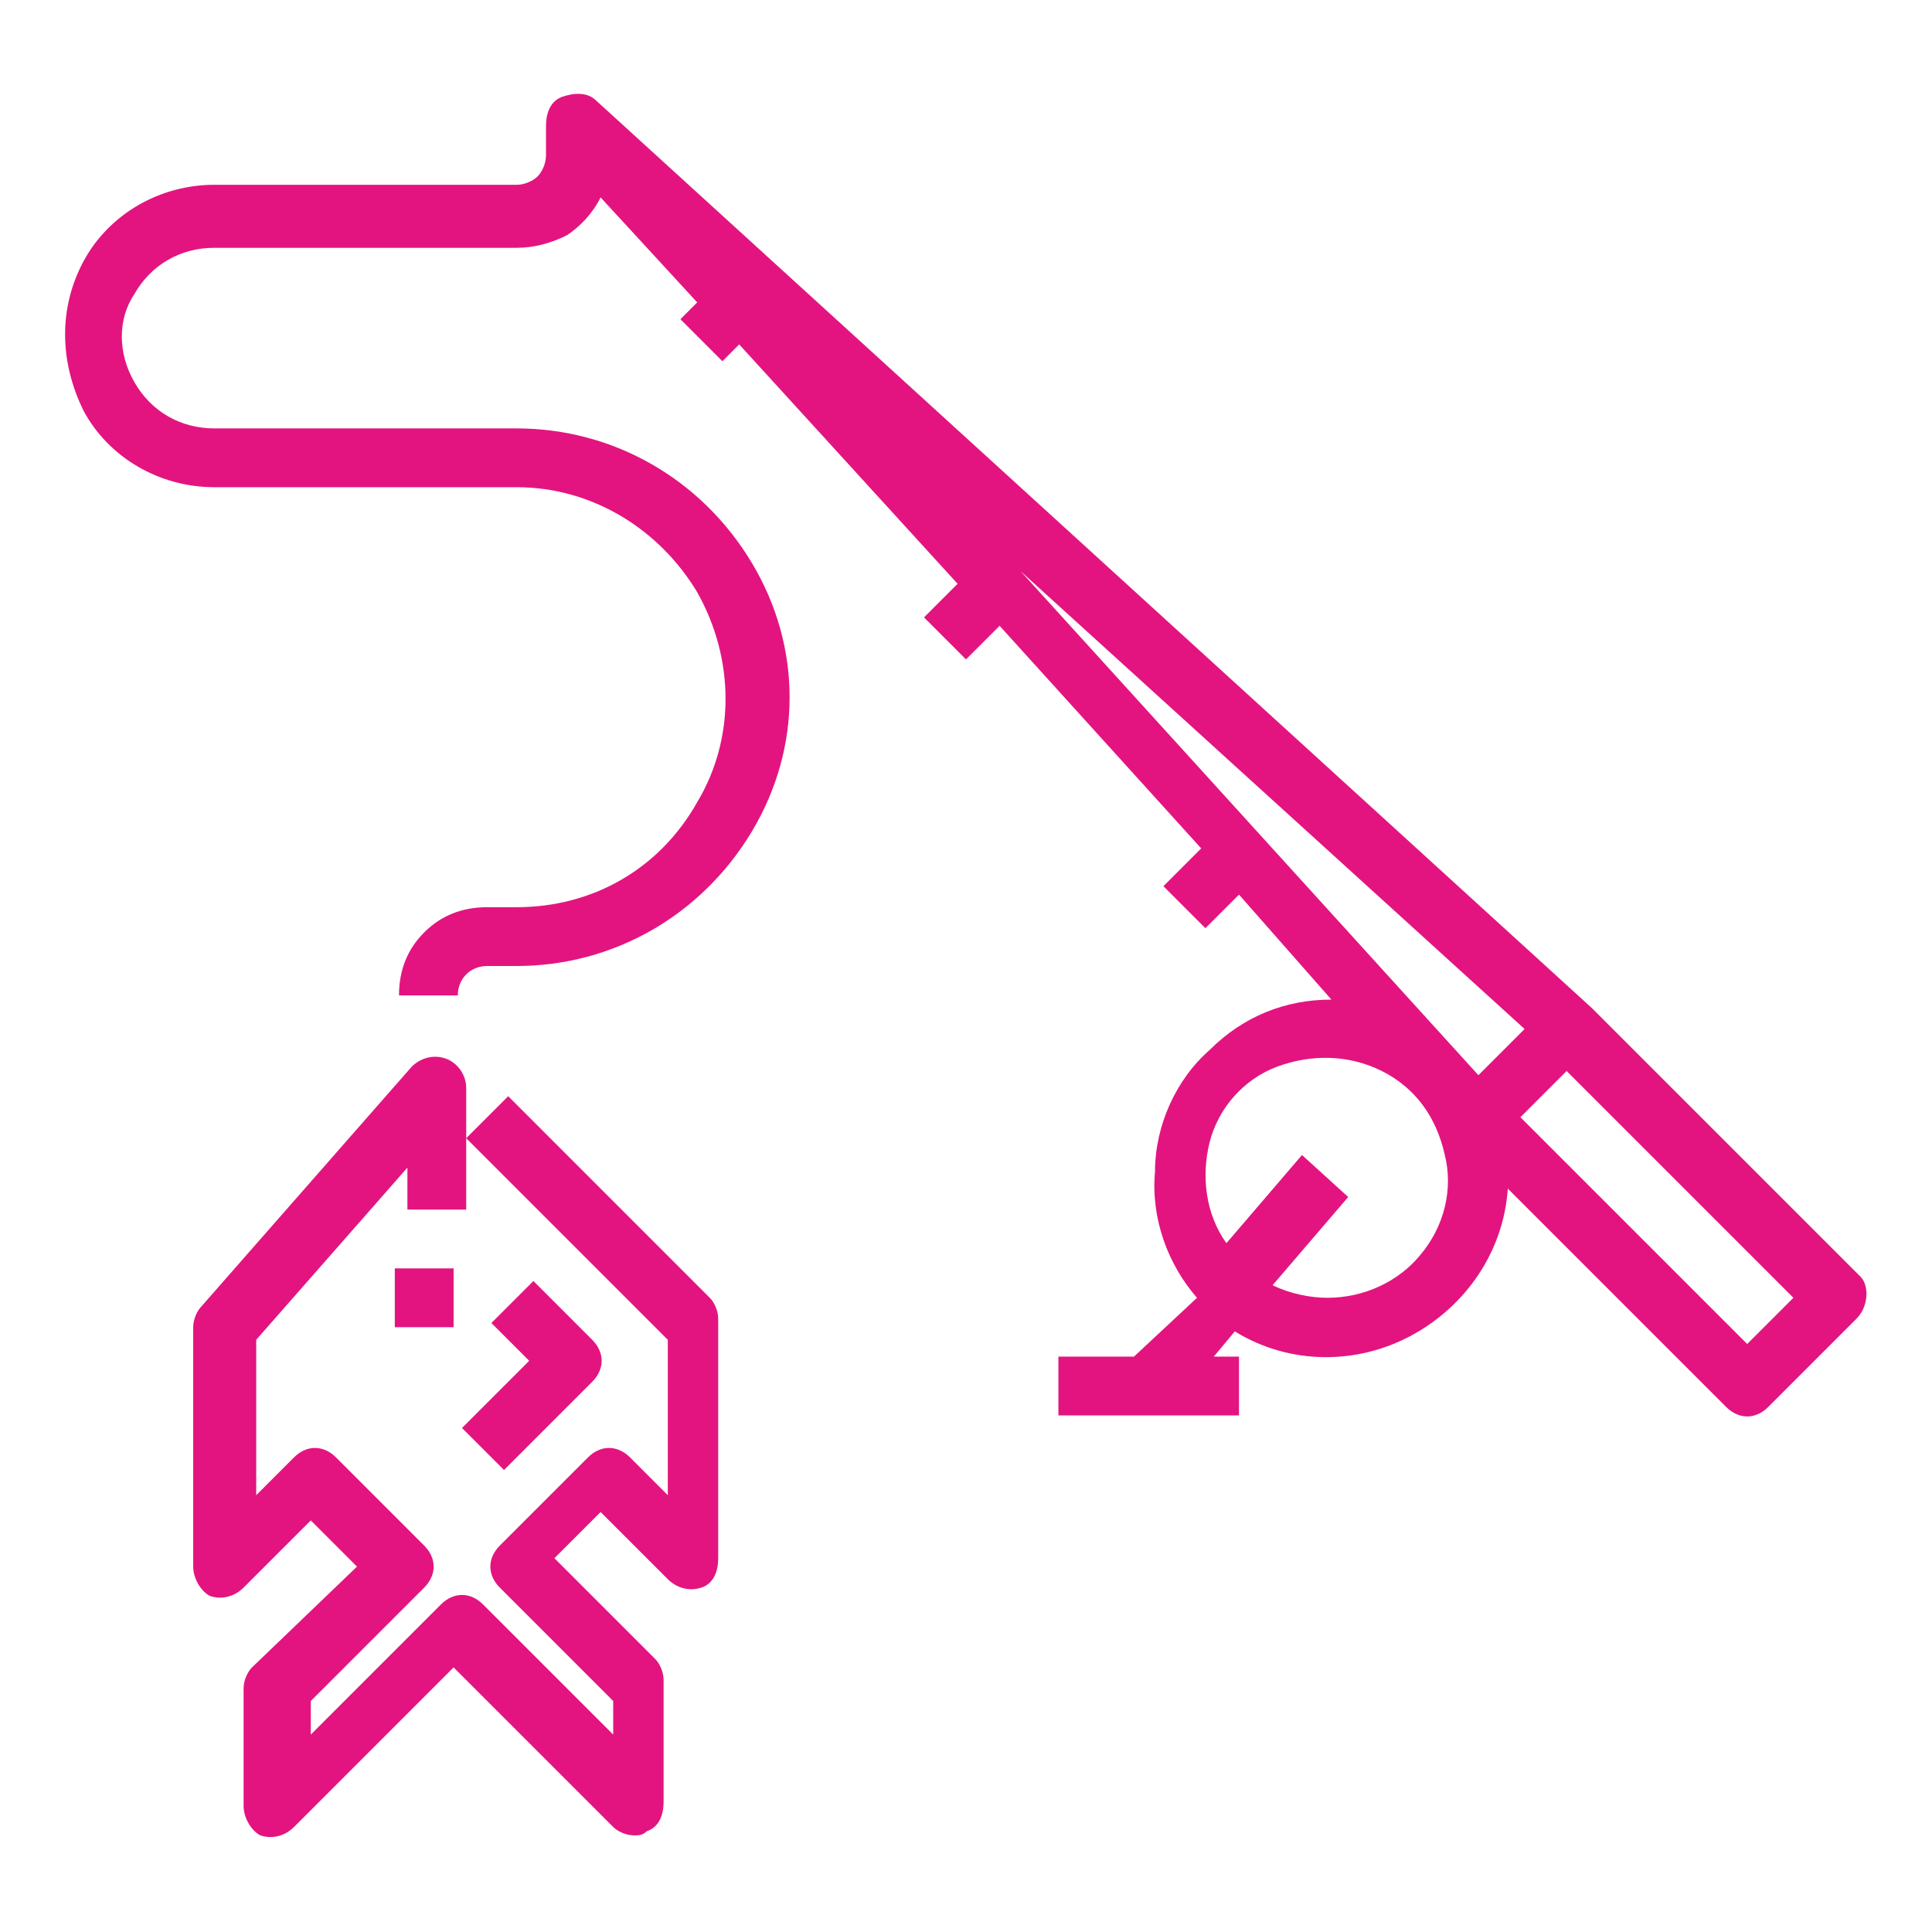 <?xml version="1.0" encoding="utf-8"?>
<!-- Generator: Adobe Illustrator 26.0.3, SVG Export Plug-In . SVG Version: 6.00 Build 0)  -->
<svg version="1.1" id="Calque_1" xmlns="http://www.w3.org/2000/svg" xmlns:xlink="http://www.w3.org/1999/xlink" x="0px" y="0px"
	 width="46px" height="46px" viewBox="0 0 46 46" style="enable-background:new 0 0 46 46;" xml:space="preserve">
<style type="text/css">
	.st0{fill:#E3147F;}
</style>
<g>
	<path class="st0" d="M44.3,30.4l-6.4-6.4c0,0,0,0,0,0l0,0L14.2,2.4l0,0c-0.2-0.2-0.5-0.2-0.8-0.1C13.1,2.4,13,2.7,13,3v0.7
		c0,0.2-0.1,0.4-0.2,0.5c-0.1,0.1-0.3,0.2-0.5,0.2H5.1C3.8,4.4,2.6,5.1,2,6.2C1.4,7.3,1.4,8.6,2,9.8c0.6,1.1,1.8,1.8,3.1,1.8h7.2
		c1.8,0,3.4,1,4.3,2.5c0.9,1.6,0.9,3.5,0,5c-0.9,1.6-2.5,2.5-4.3,2.5h-0.7c-0.6,0-1.1,0.2-1.5,0.6c-0.4,0.4-0.6,0.9-0.6,1.5h1.4
		c0-0.4,0.3-0.7,0.7-0.7h0.7c2.3,0,4.4-1.2,5.6-3.2c1.2-2,1.2-4.4,0-6.4c-1.2-2-3.3-3.2-5.6-3.2H5.1c-0.8,0-1.5-0.4-1.9-1.1
		c-0.4-0.7-0.4-1.5,0-2.1c0.4-0.7,1.1-1.1,1.9-1.1h7.2c0.4,0,0.8-0.1,1.2-0.3c0.3-0.2,0.6-0.5,0.8-0.9l2.3,2.5l-0.4,0.4l1,1l0.4-0.4
		l5.2,5.7l-0.8,0.8l1,1l0.8-0.8l4.8,5.3l-0.9,0.9l1,1l0.8-0.8l2.2,2.5h0c-1.1,0-2.1,0.4-2.9,1.2c-0.8,0.7-1.3,1.8-1.3,2.9
		c-0.1,1.1,0.3,2.2,1,3L27,32.3h-1.8v1.4h4.3v-1.4h-0.6l0.5-0.6h0c1.3,0.8,2.9,0.8,4.2,0.1c1.3-0.7,2.2-2,2.3-3.5l5.2,5.2
		c0.3,0.3,0.7,0.3,1,0l2.1-2.1C44.5,31.1,44.5,30.6,44.3,30.4L44.3,30.4z M36.3,24.5l-1.1,1.1L24.3,13.6L36.3,24.5z M31.6,30.9
		c-0.4,0-0.9-0.1-1.3-0.3l1.8-2.1L31,27.5l-1.8,2.1c-0.5-0.7-0.6-1.6-0.4-2.4c0.2-0.8,0.8-1.5,1.6-1.8c0.8-0.3,1.7-0.3,2.5,0.1
		c0.8,0.4,1.3,1.1,1.5,2c0.2,0.8,0,1.7-0.6,2.4C33.3,30.5,32.5,30.9,31.6,30.9L31.6,30.9z M41.6,32l-5.4-5.4l1.1-1.1l5.4,5.4
		L41.6,32z"/>
	<path class="st0" d="M12.1,26.1l-1,1l4.8,4.8v3.7l-0.9-0.9c-0.3-0.3-0.7-0.3-1,0l-2.1,2.1c-0.3,0.3-0.3,0.7,0,1l2.7,2.7v0.8
		l-3.1-3.1c-0.3-0.3-0.7-0.3-1,0l-3.1,3.1v-0.8l2.7-2.7v0c0.3-0.3,0.3-0.7,0-1l-2.1-2.1c-0.3-0.3-0.7-0.3-1,0l-0.9,0.9v-3.7l3.6-4.1
		v1h1.4v-2.9c0-0.3-0.2-0.6-0.5-0.7c-0.3-0.1-0.6,0-0.8,0.2l-5,5.7c-0.1,0.1-0.2,0.3-0.2,0.5v5.7c0,0.3,0.2,0.6,0.4,0.7
		c0.3,0.1,0.6,0,0.8-0.2l1.6-1.6l1.1,1.1L6,39.7c-0.1,0.1-0.2,0.3-0.2,0.5V43c0,0.3,0.2,0.6,0.4,0.7c0.3,0.1,0.6,0,0.8-0.2l3.8-3.8
		l3.8,3.8v0c0.1,0.1,0.3,0.2,0.5,0.2c0.1,0,0.2,0,0.3-0.1c0.3-0.1,0.4-0.4,0.4-0.7v-2.9c0-0.2-0.1-0.4-0.2-0.5l-2.4-2.4l1.1-1.1
		l1.6,1.6v0c0.2,0.2,0.5,0.3,0.8,0.2c0.3-0.1,0.4-0.4,0.4-0.7v-5.7c0-0.2-0.1-0.4-0.2-0.5L12.1,26.1z"/>
	<path class="st0" d="M9.4,30.2h1.4v1.4H9.4V30.2z"/>
	<path class="st0" d="M12,35l2.1-2.1c0.3-0.3,0.3-0.7,0-1l-1.4-1.4l-1,1l0.9,0.9L11,34L12,35z"/>
</g>
</svg>

